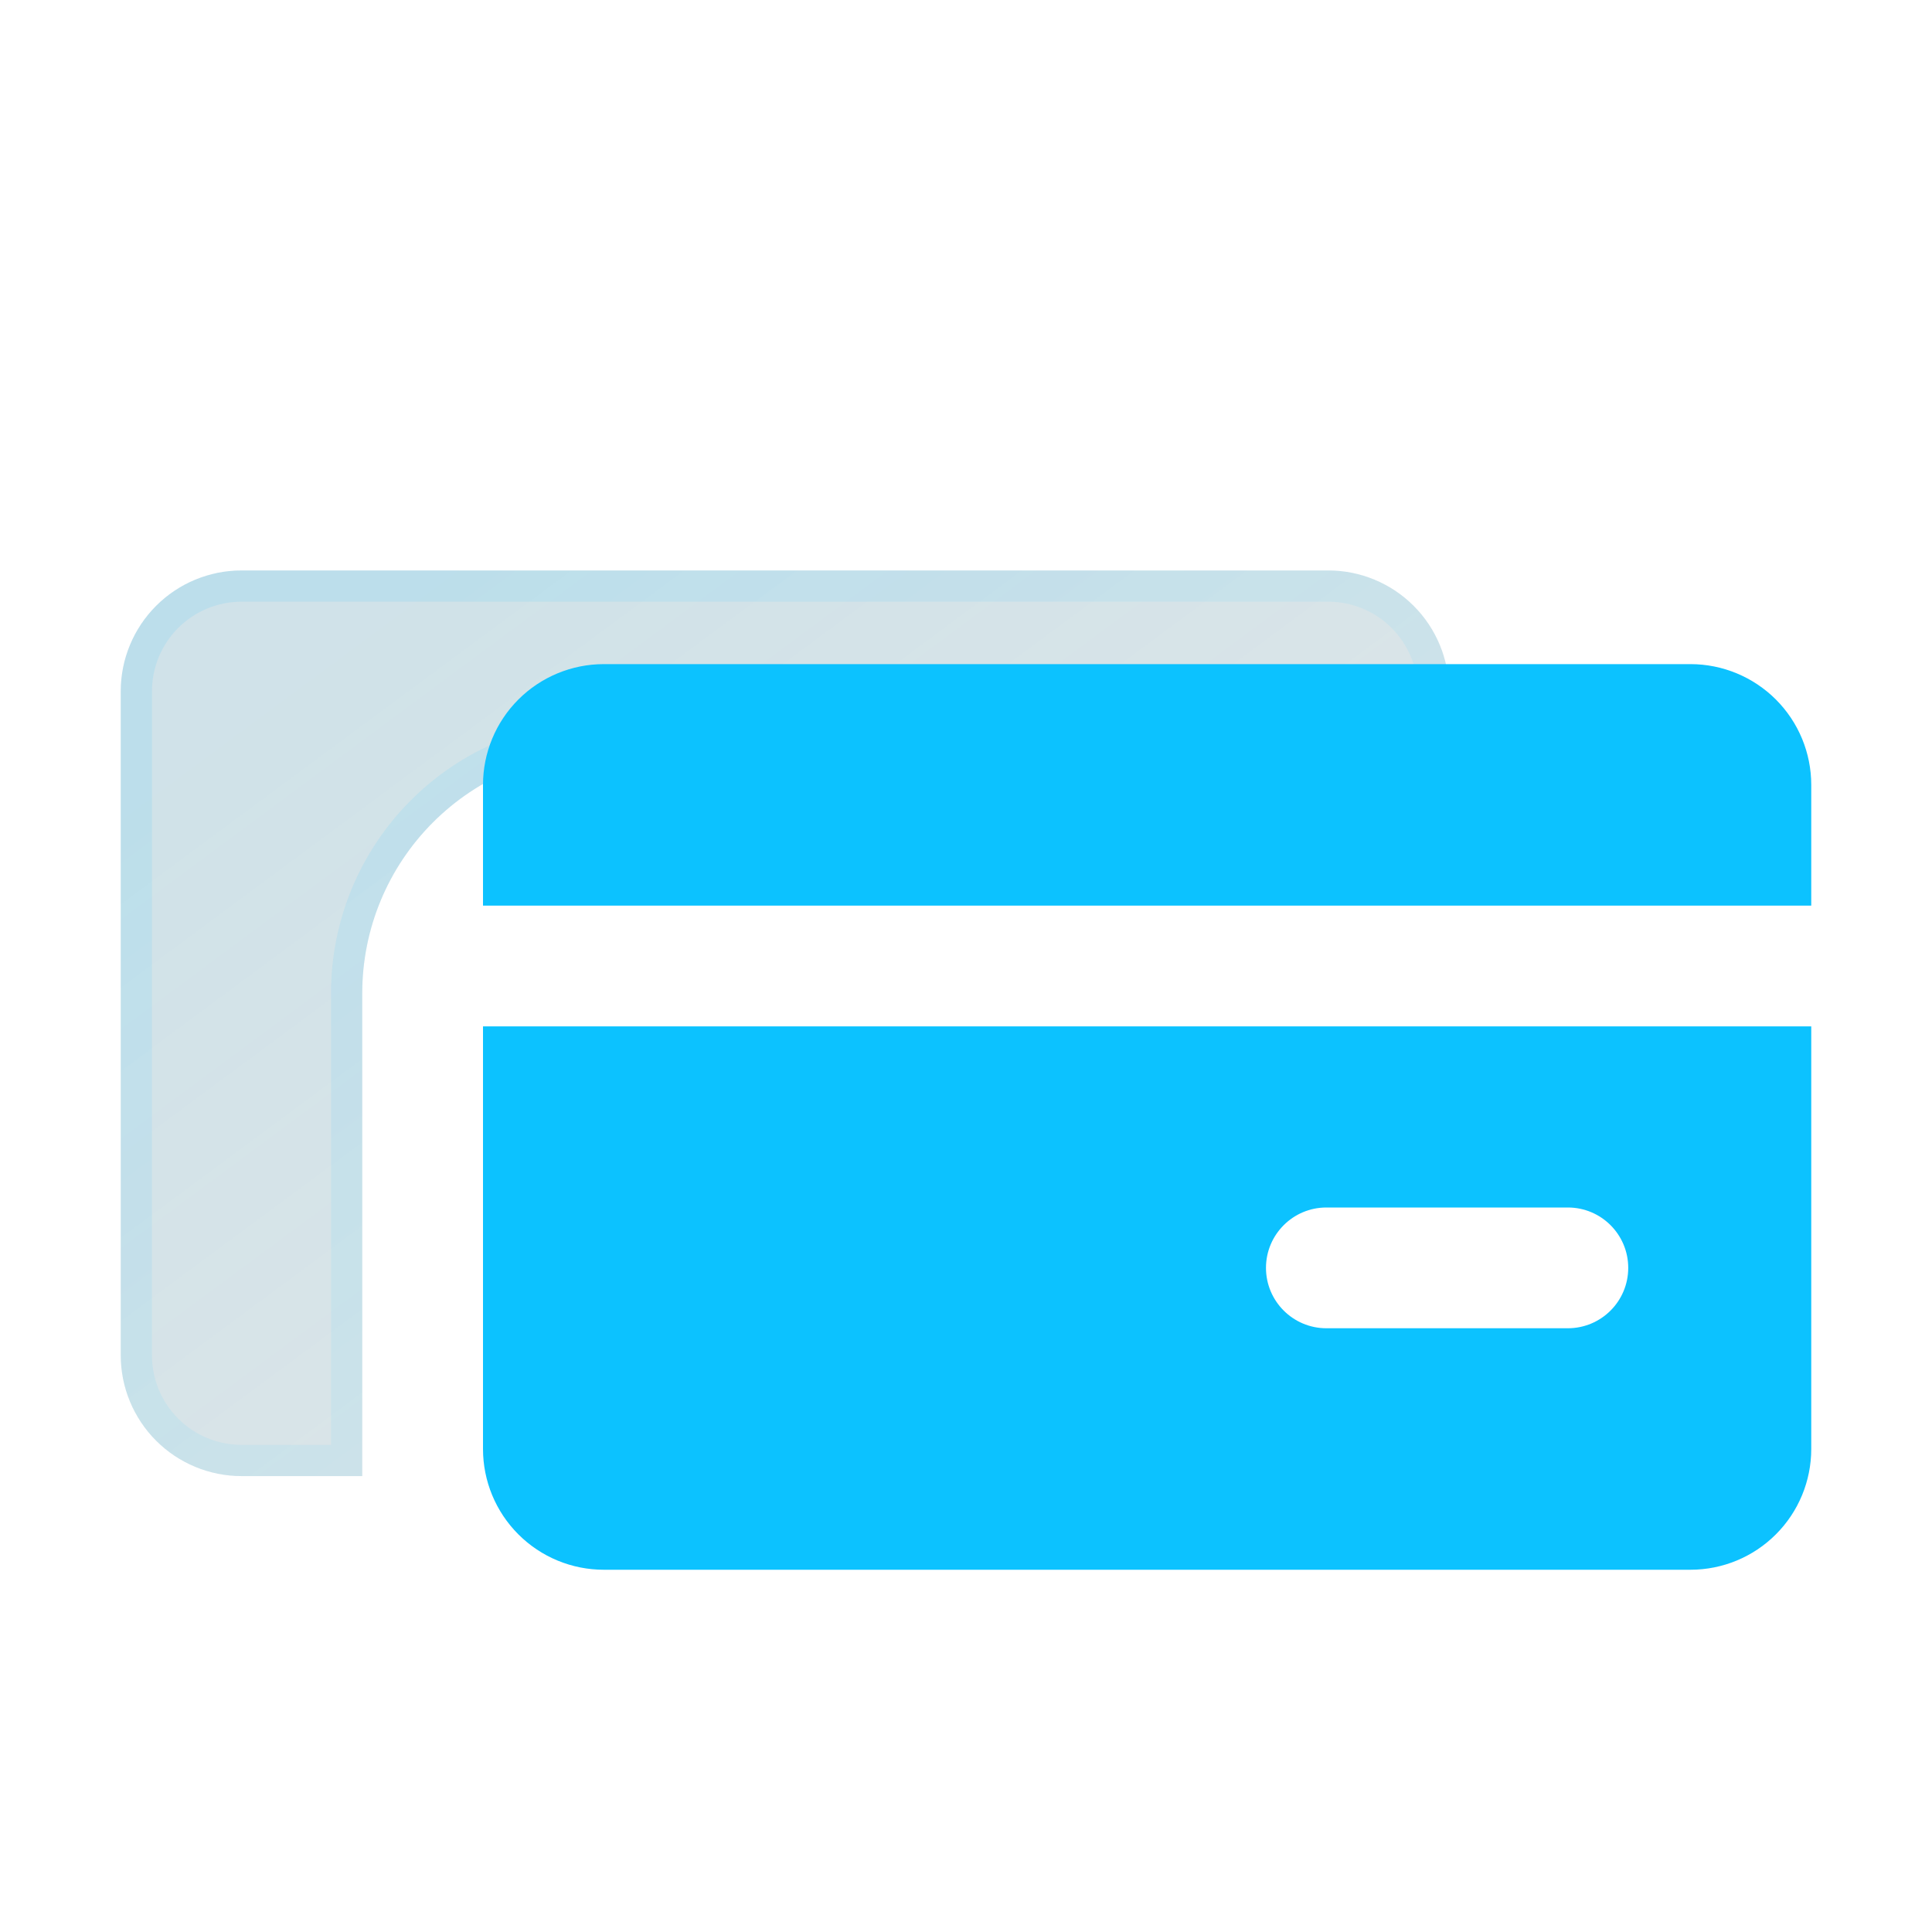 <?xml version="1.0" encoding="UTF-8"?> <svg xmlns="http://www.w3.org/2000/svg" width="48" height="48" viewBox="0 0 48 48" fill="none"><g filter="url(#filter0_bi_8028_112797)"><path fill-rule="evenodd" clip-rule="evenodd" d="M9 31.5H6C5.205 31.5 4.441 31.183 3.879 30.621C3.317 30.058 3 29.295 3 28.5V12C3 11.205 3.317 10.441 3.879 9.879C4.441 9.316 5.205 9 6 9H33C33.795 9 34.559 9.316 35.121 9.879C35.684 10.441 36 11.205 36 12V13.5H15C13.409 13.5 11.883 14.132 10.758 15.258C9.632 16.383 9 17.909 9 19.5V31.5Z" fill="black" fill-opacity="0.1"></path><path fill-rule="evenodd" clip-rule="evenodd" d="M9 31.5H6C5.205 31.5 4.441 31.183 3.879 30.621C3.317 30.058 3 29.295 3 28.5V12C3 11.205 3.317 10.441 3.879 9.879C4.441 9.316 5.205 9 6 9H33C33.795 9 34.559 9.316 35.121 9.879C35.684 10.441 36 11.205 36 12V13.5H15C13.409 13.5 11.883 14.132 10.758 15.258C9.632 16.383 9 17.909 9 19.5V31.5Z" fill="url(#paint0_linear_8028_112797)" fill-opacity="0.1"></path><path d="M8.612 31.112H6C5.308 31.112 4.643 30.837 4.153 30.347C3.663 29.857 3.388 29.192 3.388 28.5V12C3.388 11.308 3.663 10.643 4.153 10.153C4.643 9.663 5.308 9.388 6 9.388H33C33.692 9.388 34.357 9.663 34.847 10.153C35.337 10.643 35.612 11.308 35.612 12V13.112H15C13.306 13.112 11.682 13.784 10.484 14.983C9.284 16.181 8.612 17.806 8.612 19.5V31.112Z" stroke="url(#paint1_linear_8028_112797)" stroke-opacity="0.1" stroke-width="0.776"></path></g><path d="M12 19.5V22.5H45V19.5C45 18.705 44.684 17.942 44.121 17.379C43.559 16.817 42.795 16.5 42 16.5H15C14.205 16.5 13.441 16.817 12.879 17.379C12.316 17.942 12 18.705 12 19.5Z" fill="#0CC2FF"></path><path fill-rule="evenodd" clip-rule="evenodd" d="M45 25.5V36C45 36.795 44.684 37.559 44.121 38.121C43.559 38.684 42.795 39 42 39H15C14.205 39 13.441 38.684 12.879 38.121C12.316 37.559 12 36.795 12 36V25.5H45ZM38.953 33H32.953C32.126 33 31.453 32.328 31.453 31.5C31.453 30.672 32.126 30 32.953 30H38.953C39.782 30 40.453 30.672 40.453 31.5C40.453 32.328 39.782 33 38.953 33Z" fill="#0CC2FF"></path><defs><filter id="filter0_bi_8028_112797" x="-12.518" y="-6.518" width="64.035" height="53.535" filterUnits="userSpaceOnUse" color-interpolation-filters="sRGB"><feFlood flood-opacity="0" result="BackgroundImageFix"></feFlood><feGaussianBlur in="BackgroundImageFix" stdDeviation="7.759"></feGaussianBlur><feComposite in2="SourceAlpha" operator="in" result="effect1_backgroundBlur_8028_112797"></feComposite><feBlend mode="normal" in="SourceGraphic" in2="effect1_backgroundBlur_8028_112797" result="shape"></feBlend><feColorMatrix in="SourceAlpha" type="matrix" values="0 0 0 0 0 0 0 0 0 0 0 0 0 0 0 0 0 0 127 0" result="hardAlpha"></feColorMatrix><feOffset dy="5.173"></feOffset><feGaussianBlur stdDeviation="3.879"></feGaussianBlur><feComposite in2="hardAlpha" operator="arithmetic" k2="-1" k3="1"></feComposite><feColorMatrix type="matrix" values="0 0 0 0 1 0 0 0 0 1 0 0 0 0 1 0 0 0 0.4 0"></feColorMatrix><feBlend mode="normal" in2="shape" result="effect2_innerShadow_8028_112797"></feBlend></filter><linearGradient id="paint0_linear_8028_112797" x1="35.318" y1="28.78" x2="17.386" y2="4.569" gradientUnits="userSpaceOnUse"><stop stop-color="#0CC2FF" stop-opacity="0.29"></stop><stop offset="1" stop-color="#0CC2FF"></stop></linearGradient><linearGradient id="paint1_linear_8028_112797" x1="35.318" y1="28.78" x2="17.386" y2="4.569" gradientUnits="userSpaceOnUse"><stop stop-color="#96E5FF"></stop><stop offset="1" stop-color="#0CC2FF"></stop></linearGradient></defs></svg> 
